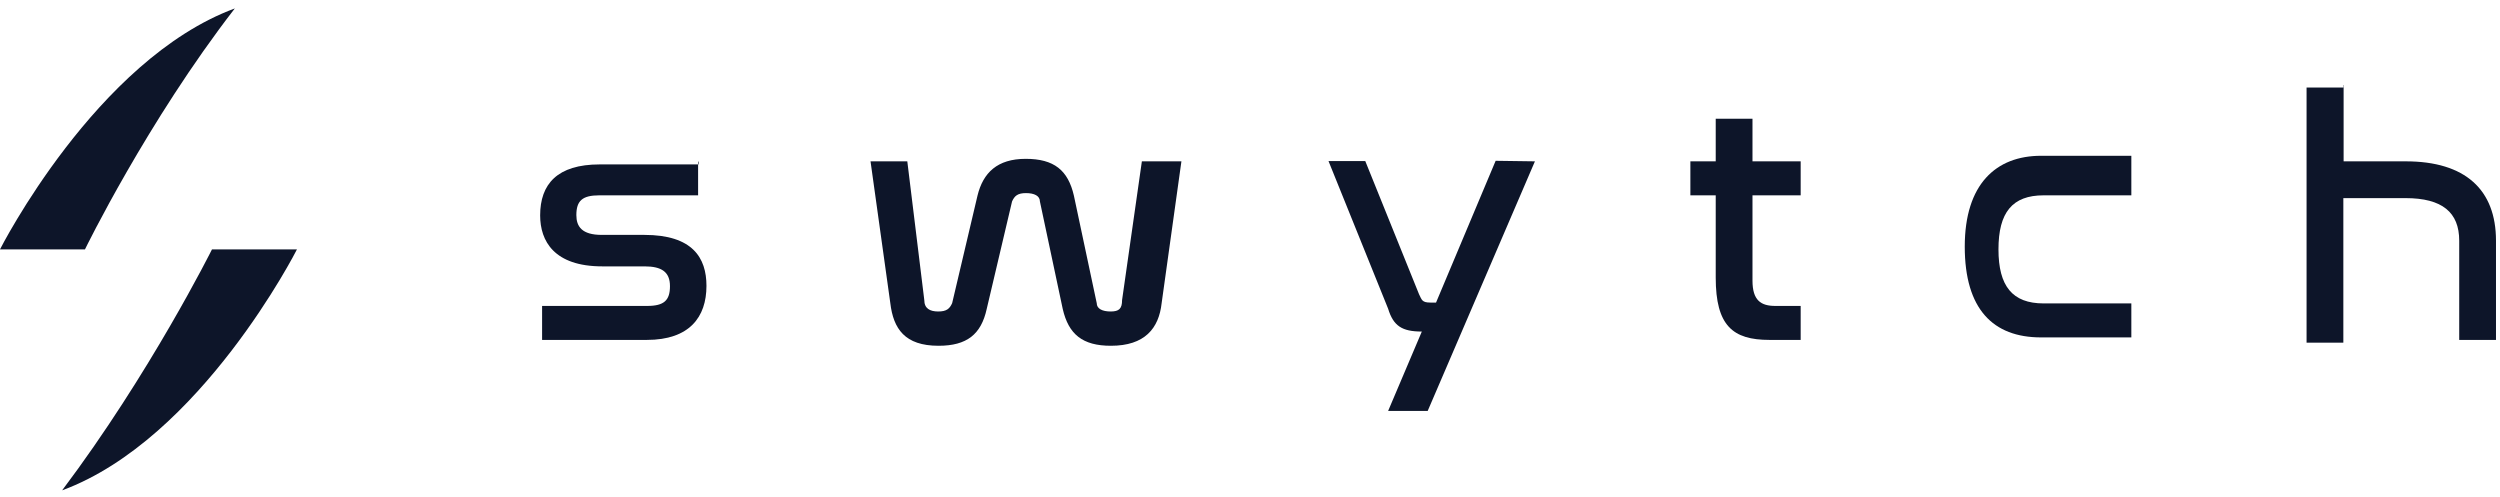 <svg width="166" height="33" viewBox="0 0 166 33" fill="none" xmlns="http://www.w3.org/2000/svg">
<path d="M5.642 16.559H0C0 16.559 6.381 3.962 15.593 0.559C9.766 8.087 5.642 16.559 5.642 16.559Z" fill="#0D1529"/>
<path d="M14.076 16.559H19.718C19.718 16.559 13.336 29.155 4.125 32.559C9.951 24.827 14.076 16.559 14.076 16.559Z" fill="#0D1529"/>
<path d="M46.354 10.714V12.97H39.787C38.659 12.97 38.27 13.34 38.27 14.284C38.27 15.042 38.64 15.597 39.954 15.597H42.784C45.984 15.597 46.909 17.114 46.909 18.982C46.909 21.053 45.78 22.57 42.95 22.57H35.995V20.314H42.969C44.097 20.314 44.486 19.944 44.486 19C44.486 18.057 43.931 17.687 42.802 17.687H39.991C36.791 17.687 35.866 16.004 35.866 14.302C35.866 12.23 36.994 10.917 39.824 10.917H46.391V10.732H46.354V10.714Z" fill="#0D1529"/>
<path d="M60.245 10.714L61.373 19.925C61.373 20.48 61.743 20.683 62.298 20.683C62.853 20.683 63.057 20.499 63.223 20.129L64.906 12.989C65.276 11.472 66.22 10.547 68.106 10.547C69.993 10.547 70.918 11.306 71.306 12.989L72.823 20.129C72.823 20.499 73.193 20.683 73.748 20.683C74.303 20.683 74.506 20.499 74.506 19.925L75.82 10.714H78.446L77.133 20.129C76.948 21.812 76.005 22.959 73.766 22.959C71.88 22.959 70.955 22.2 70.566 20.517L69.05 13.377C69.05 13.007 68.68 12.822 68.125 12.822C67.57 12.822 67.366 13.007 67.2 13.377L65.517 20.517C65.147 22.2 64.203 22.959 62.317 22.959C60.079 22.959 59.32 21.83 59.117 20.129L57.803 10.714H60.245Z" fill="#0D1529"/>
<path d="M101.919 10.713L94.798 27.287H92.171L94.409 22.015C93.096 22.015 92.522 21.645 92.171 20.498L88.213 10.695H90.654L94.224 19.537C94.409 19.907 94.409 20.091 94.983 20.091H95.353L99.311 10.677L101.919 10.713Z" fill="#0D1529"/>
<path d="M113.924 10.714V7.884H116.365V10.714H119.565V12.97H116.365V18.63C116.365 19.944 116.92 20.314 117.882 20.314H119.565V22.57H117.494C115.052 22.57 113.924 21.627 113.924 18.427V12.97H112.241V10.714H113.924Z" fill="#0D1529"/>
<path d="M141.521 10.713V12.97H135.695C133.623 12.97 132.698 14.098 132.698 16.558C132.698 19 133.623 20.147 135.695 20.147H141.521V22.404H135.528C132.328 22.404 130.46 20.517 130.46 16.374C130.46 12.23 132.532 10.344 135.528 10.344H141.521V10.713Z" fill="#0D1529"/>
<path d="M155.616 5.645V10.713H159.741C163.699 10.713 165.734 12.6 165.734 15.985V22.57H163.292V15.985C163.292 14.098 162.164 13.155 159.723 13.155H155.598V22.755H153.156V5.812H155.598V5.645H155.616Z" fill="#0D1529"/>
</svg>
